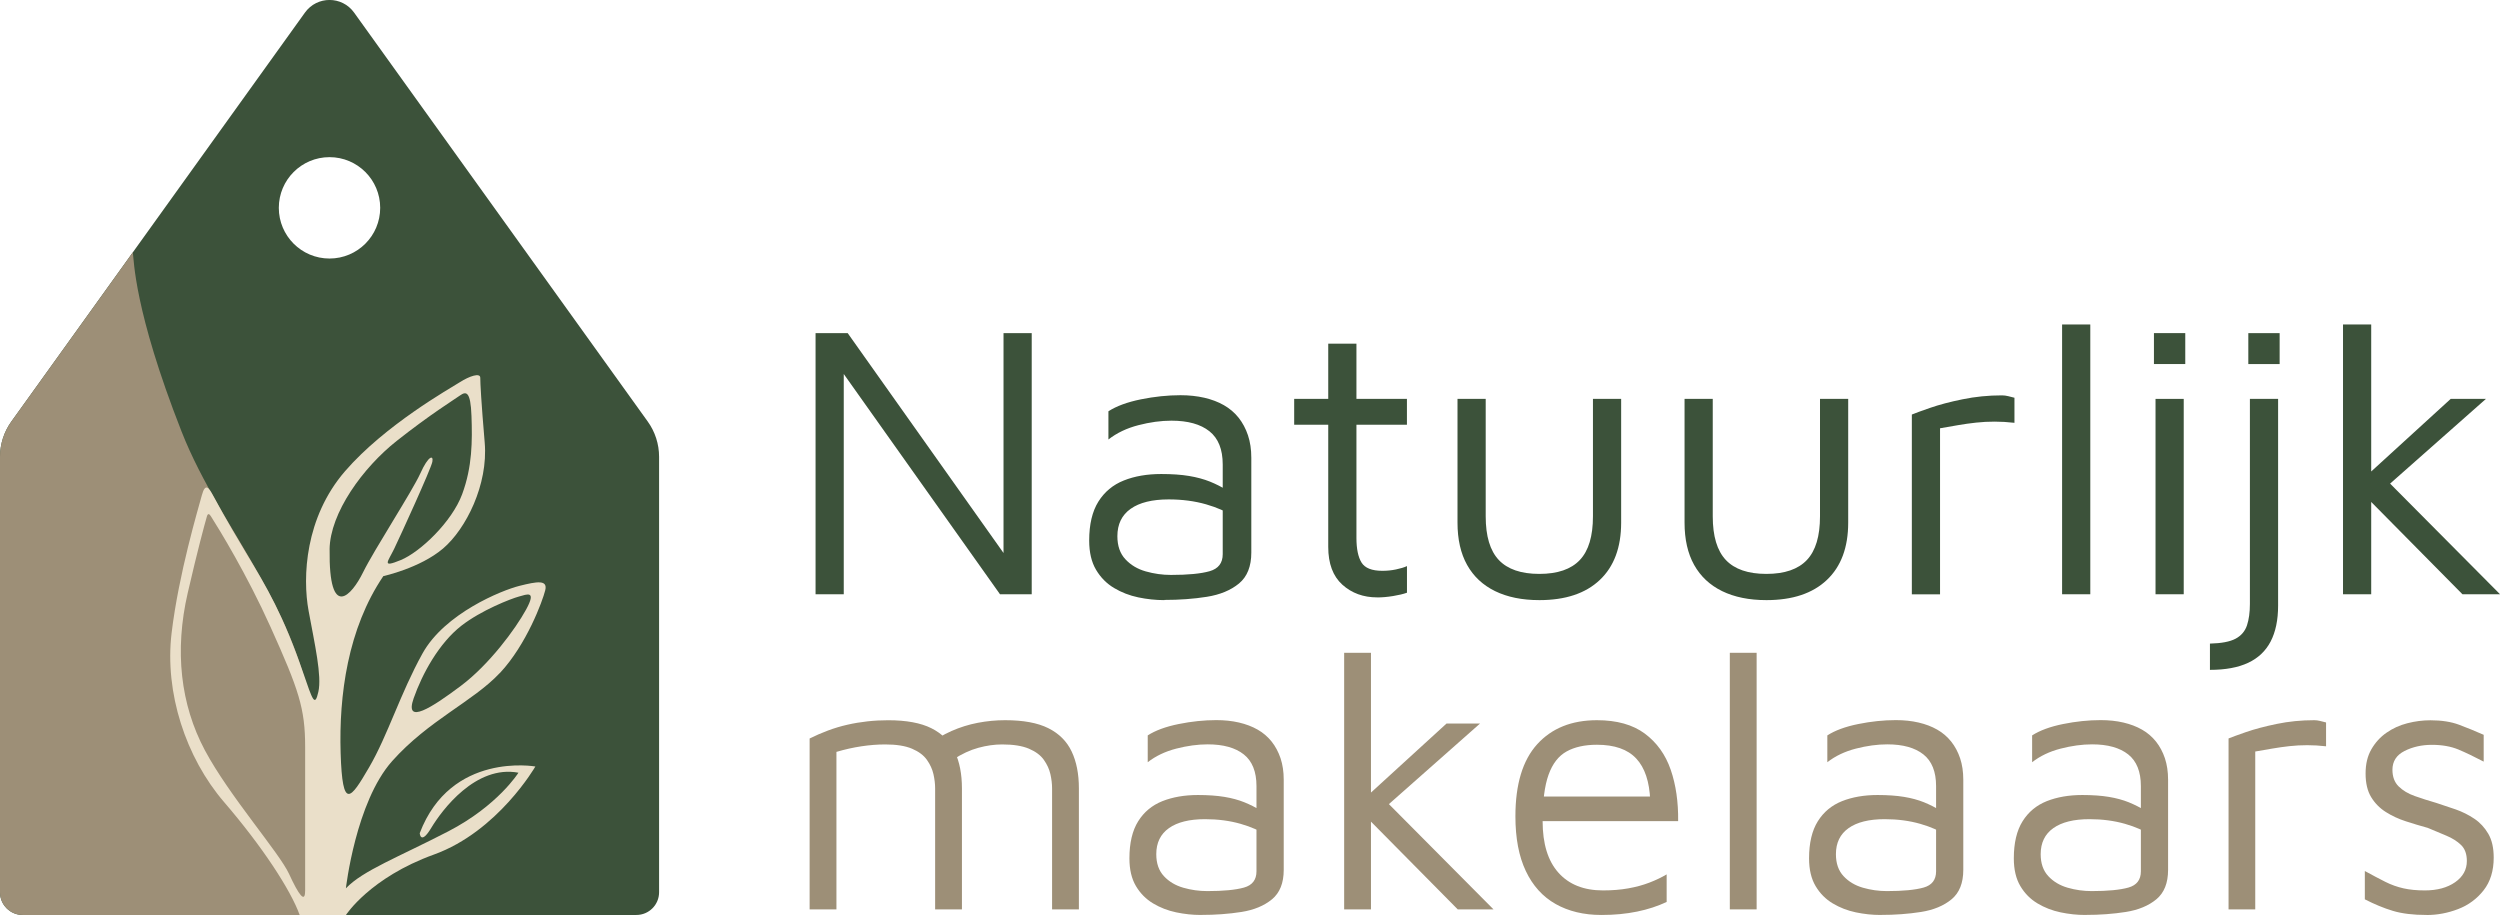 <?xml version="1.0" encoding="UTF-8"?>
<svg id="Laag_2" data-name="Laag 2" xmlns="http://www.w3.org/2000/svg" viewBox="0 0 631.25 231.03">
  <defs>
    <style>
      .cls-1 {
        fill: #3c523a;
      }

      .cls-1, .cls-2, .cls-3 {
        stroke-width: 0px;
      }

      .cls-2 {
        fill: #9d8f77;
      }

      .cls-3 {
        fill: #eadfc9;
      }
    </style>
  </defs>
  <g id="Laag_1-2" data-name="Laag 1">
    <g>
      <g>
        <path class="cls-1" d="m163.55,106.43L89.41,3.18c-3.05-4.25-9.36-4.25-12.41,0L2.87,106.43C1,109.03,0,112.15,0,115.34v109.96c0,3.16,2.57,5.73,5.73,5.73h154.96c3.16,0,5.73-2.57,5.73-5.73v-109.96c0-3.2-1-6.31-2.87-8.91Zm-80.35-41.15c-7.07,0-12.8-5.73-12.8-12.8s5.73-12.8,12.8-12.8,12.8,5.73,12.8,12.8-5.73,12.8-12.8,12.8Z"/>
        <path class="cls-2" d="m80.18,189.59c-2.59-34.96-24.07-54.48-34.35-80.67-12.06-30.73-11.99-43.35-12.29-45.2L2.87,106.43c-1.86,2.6-2.87,5.71-2.87,8.91v109.96c0,3.16,2.57,5.73,5.73,5.73h74.88c.35-11.14.52-28.63-.43-41.44Z"/>
        <path class="cls-3" d="m126.22,169.94c6.74-7.19,10.78-18.19,11.45-20.89s-2.02-2.25-6.51-1.12c-4.49,1.12-18.87,6.96-24.48,17.07-5.61,10.11-8.76,20.66-13.48,28.75-4.72,8.09-6.74,11-7.19-3.59-.45-14.6,1.8-31.44,10.78-44.69,0,0,9.26-2.02,15.07-6.96,5.81-4.94,11.43-16.17,10.53-26.73-.9-10.56-1.12-15.05-1.12-16.39s-2.7-.45-5.17,1.12c-2.47,1.57-18.87,10.78-28.97,22.46-10.11,11.68-10.78,26.73-9.21,35.26,1.57,8.53,3.37,16.39,2.47,20.44-.9,4.04-1.49,1.97-3.77-4.62-5.21-15.07-9.13-21.51-14.41-30.3-5.62-9.35-7.29-12.63-8.44-14.71-.93-1.68-1.9-3.36-2.8,0-.9,3.37-5.84,19.76-7.64,34.81-1.8,15.05,3.59,31.44,13.25,42.67,9.66,11.23,16.84,22.23,19.09,28.52h11.68s6.06-9.43,22.23-15.27c16.17-5.84,25.6-22.23,25.6-22.23,0,0-21.34-3.82-29.2,16.84,0,0,.22,3.14,2.92-1.35,2.7-4.49,11.23-15.95,22.01-13.92,0,0-5.17,8.31-17.74,14.82-12.58,6.51-21.56,9.88-25.83,14.37,0,0,2.47-21.78,11.68-32.12,9.21-10.33,20.44-15.05,27.17-22.23Zm-21.78,6.4c2.19-6.26,6.43-13.95,12.04-18.33,5.01-3.91,12.55-6.85,14.57-7.39,2.02-.55,4.49-1.67,1.8,3.27-2.7,4.94-9.32,13.92-16.51,19.31-7.19,5.39-14.31,10.03-11.9,3.14Zm-27.4,48.62c0,3.14-1.57,1.12-4.04-4.27-2.47-5.39-15.14-19.74-21.28-31.27-6.14-11.53-7.69-25.1-4.32-39.7,2.54-10.99,4.18-17.01,4.84-19.32.22-.76.56-.76.99-.08,2.14,3.37,9.07,14.64,15.06,27.94,7.19,15.95,8.76,20.66,8.76,30.32v36.38Zm6.18-86.24c.11-9.21,8.42-20.66,16.96-27.4,8.53-6.74,14.37-10.33,15.95-11.45,1.57-1.12,2.7-1.12,2.92,5.17.22,6.29.22,12.8-2.36,19.76-2.58,6.96-10.58,14.6-15.51,16.62-4.93,2.02-3.25.45-1.67-2.81,1.57-3.26,9.32-20.21,9.66-22.01.34-1.8-1.01-1.57-3.03,2.92-2.02,4.49-11.68,19.31-14.49,25.04s-8.65,12.35-8.42-5.84Z"/>
      </g>
      <g>
        <path class="cls-1" d="m205.93,150.05v-65.94h8.11l41.13,58.03-1.78,2.77v-60.8h7.12v65.94h-8.01l-42.71-60.21,3.26-3.06v63.27h-7.12Z"/>
        <path class="cls-1" d="m294,151.53c-2.18,0-4.37-.23-6.57-.69-2.21-.46-4.25-1.25-6.13-2.37-1.88-1.12-3.39-2.65-4.55-4.6-1.15-1.94-1.73-4.4-1.73-7.37,0-4.09.77-7.36,2.32-9.84,1.55-2.47,3.69-4.25,6.43-5.34,2.73-1.09,5.88-1.63,9.44-1.63,2.7,0,5.04.16,7.02.49s3.74.81,5.29,1.43c1.55.63,2.95,1.34,4.2,2.13l1.38,6.52c-1.52-1.12-3.71-2.09-6.57-2.92-2.87-.82-6.02-1.24-9.44-1.24-4.15,0-7.35.79-9.59,2.37-2.24,1.58-3.36,3.89-3.36,6.92,0,2.44.67,4.38,2.03,5.83,1.35,1.45,3.06,2.47,5.14,3.06,2.08.59,4.2.89,6.38.89,4.28,0,7.53-.31,9.74-.94,2.21-.63,3.31-2.06,3.31-4.3v-22.64c0-3.82-1.12-6.62-3.36-8.4-2.24-1.78-5.44-2.67-9.59-2.67-2.64,0-5.42.38-8.35,1.14-2.93.76-5.45,1.96-7.56,3.61v-7.12c2.04-1.32,4.78-2.32,8.21-3.02,3.43-.69,6.75-1.04,9.98-1.04,2.18,0,4.18.22,6.03.64,1.84.43,3.49,1.05,4.94,1.88,1.45.83,2.69,1.88,3.71,3.16,1.02,1.29,1.81,2.77,2.37,4.45.56,1.68.84,3.58.84,5.68v23.92c0,3.49-1.04,6.1-3.11,7.81-2.08,1.71-4.78,2.83-8.11,3.36-3.33.53-6.9.79-10.73.79Z"/>
        <path class="cls-1" d="m347.74,150.84c-3.49,0-6.43-1.07-8.8-3.21-2.37-2.14-3.56-5.32-3.56-9.54v-30.84h-8.6v-6.53h8.6v-13.94h7.12v13.94h12.75v6.53h-12.75v28.57c0,2.77.43,4.84,1.29,6.23.86,1.38,2.6,2.08,5.24,2.08,1.19,0,2.34-.11,3.46-.35,1.12-.23,2.04-.51,2.77-.84v6.72c-.92.33-2.09.61-3.51.84-1.42.23-2.75.35-4,.35Z"/>
        <path class="cls-1" d="m388.68,151.53c-4.35,0-8.07-.76-11.17-2.27-3.1-1.52-5.45-3.72-7.07-6.62-1.62-2.9-2.42-6.46-2.42-10.68v-31.24h7.12v29.66c0,5.01,1.1,8.68,3.31,11.02,2.21,2.34,5.62,3.51,10.23,3.51s8.02-1.17,10.23-3.51c2.21-2.34,3.31-6.01,3.31-11.02v-29.66h7.12v31.24c0,6.26-1.8,11.09-5.39,14.48-3.59,3.4-8.68,5.09-15.27,5.09Z"/>
        <path class="cls-1" d="m446.01,151.53c-4.35,0-8.07-.76-11.17-2.27-3.1-1.52-5.45-3.72-7.07-6.62-1.62-2.9-2.42-6.46-2.42-10.68v-31.24h7.12v29.66c0,5.01,1.1,8.68,3.31,11.02,2.21,2.34,5.62,3.51,10.23,3.51s8.02-1.17,10.23-3.51c2.21-2.34,3.31-6.01,3.31-11.02v-29.66h7.12v31.24c0,6.26-1.8,11.09-5.39,14.48-3.59,3.4-8.68,5.09-15.27,5.09Z"/>
        <path class="cls-1" d="m482.74,150.05v-45.38c.79-.33,2.32-.89,4.6-1.68,2.27-.79,5.01-1.52,8.21-2.17,3.2-.66,6.51-.99,9.94-.99.53,0,1.05.07,1.58.2.53.13,1.05.26,1.58.4v6.33c-1.71-.2-3.38-.3-4.99-.3s-3.18.08-4.7.25c-1.52.16-3.03.38-4.55.64-1.52.26-3.03.53-4.55.79v41.92h-7.12Z"/>
        <path class="cls-1" d="m527.8,150.05h-7.12v-68.12h7.12v68.12Z"/>
        <path class="cls-1" d="m543.87,91.92v-7.81h7.91v7.81h-7.91Zm.4,58.13v-49.33h7.12v49.33h-7.12Z"/>
        <path class="cls-1" d="m558.01,169.13v-6.62c2.9-.07,5.06-.48,6.48-1.24,1.42-.76,2.37-1.88,2.87-3.36.49-1.48.74-3.28.74-5.39v-51.8h7.12v52.2c0,3.62-.63,6.64-1.88,9.05-1.25,2.41-3.15,4.2-5.68,5.39-2.54,1.19-5.75,1.78-9.64,1.78Zm9.69-77.21v-7.81h7.91v7.81h-7.91Z"/>
        <path class="cls-1" d="m598.73,150.05h-7.12v-68.12h7.12v68.12Zm1.98-30.75l30.55,30.75h-9.49l-25.9-26.2,4.84-4.55Zm-3.56,1.19l21.65-19.77h8.9l-28.97,25.61-1.58-5.83Z"/>
        <path class="cls-2" d="m242.89,199.06v30.56h-6.77v-30.56c0-1.13-.14-2.32-.42-3.57-.28-1.25-.83-2.46-1.65-3.62-.82-1.16-2.07-2.1-3.76-2.82-1.69-.72-3.95-1.08-6.77-1.08-1.94,0-3.95.16-6.02.47-2.07.31-4.17.78-6.3,1.41v39.78h-6.77v-43.16c1.5-.75,3.06-1.43,4.65-2.02,1.6-.6,3.23-1.08,4.89-1.46,1.66-.38,3.35-.66,5.08-.85,1.72-.19,3.46-.28,5.22-.28,4.58,0,8.21.67,10.91,2.02,2.69,1.35,4.65,3.31,5.88,5.88,1.22,2.57,1.83,5.67,1.83,9.31Zm-8.93-10.72c2.07-1.57,4.17-2.82,6.3-3.76,2.13-.94,4.34-1.63,6.63-2.07,2.29-.44,4.59-.66,6.91-.66,4.58,0,8.21.67,10.91,2.02,2.7,1.35,4.66,3.31,5.88,5.88,1.22,2.57,1.83,5.67,1.83,9.31v30.56h-6.77v-30.56c0-1.13-.14-2.32-.42-3.57-.28-1.25-.83-2.46-1.65-3.62-.82-1.16-2.07-2.1-3.76-2.82-1.69-.72-3.95-1.08-6.77-1.08-1.94,0-3.95.28-6.02.85-2.07.56-4.17,1.54-6.3,2.92l-6.77-3.39Z"/>
        <path class="cls-2" d="m303.24,231.03c-2.07,0-4.15-.22-6.25-.66-2.1-.44-4.04-1.19-5.83-2.26-1.79-1.07-3.23-2.52-4.33-4.37-1.1-1.85-1.65-4.18-1.65-7.01,0-3.89.74-7.01,2.21-9.36,1.47-2.35,3.51-4.04,6.11-5.08,2.6-1.03,5.6-1.55,8.98-1.55,2.57,0,4.8.16,6.68.47,1.88.31,3.56.77,5.03,1.36,1.47.6,2.81,1.27,4,2.02l1.32,6.21c-1.44-1.07-3.53-1.99-6.25-2.78-2.73-.78-5.72-1.18-8.98-1.18-3.95,0-6.99.75-9.12,2.26-2.13,1.5-3.2,3.7-3.2,6.58,0,2.32.64,4.17,1.93,5.55,1.28,1.38,2.92,2.35,4.89,2.92,1.97.57,4,.85,6.07.85,4.07,0,7.16-.3,9.26-.89,2.1-.59,3.15-1.96,3.15-4.09v-21.54c0-3.63-1.07-6.3-3.2-7.99-2.13-1.69-5.17-2.54-9.12-2.54-2.51,0-5.16.36-7.95,1.08-2.79.72-5.19,1.87-7.19,3.43v-6.77c1.94-1.25,4.54-2.21,7.81-2.87,3.26-.66,6.43-.99,9.5-.99,2.07,0,3.98.2,5.74.61,1.75.41,3.32,1,4.7,1.79,1.38.78,2.55,1.79,3.53,3.01.97,1.22,1.72,2.63,2.26,4.23.53,1.6.8,3.4.8,5.41v22.76c0,3.32-.99,5.8-2.96,7.43-1.98,1.63-4.55,2.7-7.71,3.2-3.17.5-6.57.75-10.2.75Z"/>
        <path class="cls-2" d="m346.17,229.62h-6.77v-64.79h6.77v64.79Zm1.88-29.25l29.06,29.25h-9.03l-24.64-24.92,4.61-4.33Zm-3.39,1.13l20.59-18.81h8.46l-27.55,24.36-1.5-5.55Z"/>
        <path class="cls-2" d="m404.36,231.03c-4.45,0-8.31-.93-11.57-2.77-3.26-1.85-5.77-4.62-7.52-8.32-1.76-3.7-2.63-8.31-2.63-13.82,0-8.09,1.83-14.15,5.5-18.2,3.67-4.04,8.7-6.07,15.09-6.07,5.02,0,9.04,1.13,12.08,3.38,3.04,2.26,5.22,5.3,6.54,9.12,1.32,3.83,1.94,8.15,1.88,12.98h-37.71l.47-6.21h32.82l-2.63.94c-.19-4.7-1.36-8.21-3.53-10.53-2.16-2.32-5.47-3.48-9.92-3.48-3.07,0-5.63.56-7.66,1.69-2.04,1.13-3.56,3.09-4.56,5.88-1,2.79-1.5,6.69-1.5,11.71,0,5.71,1.33,10.05,4,13.03,2.66,2.98,6.41,4.47,11.24,4.47,2.32,0,4.45-.17,6.39-.52,1.94-.34,3.73-.83,5.36-1.46,1.63-.63,3.07-1.32,4.33-2.07v6.96c-2.26,1.07-4.75,1.88-7.48,2.44-2.73.56-5.72.85-8.98.85Z"/>
        <path class="cls-2" d="m443.55,229.62h-6.77v-64.79h6.77v64.79Z"/>
        <path class="cls-2" d="m474.85,231.03c-2.07,0-4.15-.22-6.25-.66-2.1-.44-4.04-1.19-5.83-2.26-1.79-1.07-3.23-2.52-4.33-4.37-1.1-1.85-1.65-4.18-1.65-7.01,0-3.89.74-7.01,2.21-9.36,1.47-2.35,3.51-4.04,6.11-5.08,2.6-1.03,5.59-1.55,8.98-1.55,2.57,0,4.8.16,6.68.47,1.88.31,3.56.77,5.03,1.36,1.47.6,2.8,1.27,4,2.02l1.32,6.21c-1.44-1.07-3.53-1.99-6.25-2.78-2.73-.78-5.72-1.18-8.98-1.18-3.95,0-6.99.75-9.12,2.26-2.13,1.5-3.2,3.7-3.2,6.58,0,2.32.64,4.17,1.93,5.55,1.28,1.38,2.92,2.35,4.89,2.92,1.97.57,4,.85,6.06.85,4.07,0,7.16-.3,9.26-.89,2.1-.59,3.15-1.96,3.15-4.09v-21.54c0-3.63-1.07-6.3-3.2-7.99-2.13-1.69-5.17-2.54-9.12-2.54-2.51,0-5.16.36-7.95,1.08-2.79.72-5.19,1.87-7.19,3.43v-6.77c1.94-1.25,4.54-2.21,7.8-2.87,3.26-.66,6.43-.99,9.5-.99,2.07,0,3.98.2,5.74.61,1.76.41,3.32,1,4.7,1.79,1.38.78,2.55,1.79,3.53,3.01.97,1.22,1.72,2.63,2.26,4.23.53,1.6.8,3.4.8,5.41v22.76c0,3.32-.99,5.8-2.96,7.43-1.97,1.63-4.55,2.7-7.71,3.2-3.17.5-6.57.75-10.2.75Z"/>
        <path class="cls-2" d="m526.55,231.03c-2.07,0-4.15-.22-6.25-.66-2.1-.44-4.04-1.19-5.83-2.26-1.79-1.07-3.23-2.52-4.33-4.37-1.1-1.85-1.65-4.18-1.65-7.01,0-3.89.74-7.01,2.21-9.36s3.51-4.04,6.11-5.08c2.6-1.03,5.59-1.55,8.98-1.55,2.57,0,4.8.16,6.68.47,1.88.31,3.56.77,5.03,1.36,1.47.6,2.8,1.27,4,2.02l1.32,6.21c-1.44-1.07-3.53-1.99-6.25-2.78-2.73-.78-5.72-1.18-8.98-1.18-3.95,0-6.99.75-9.12,2.26-2.13,1.5-3.2,3.7-3.2,6.58,0,2.32.64,4.17,1.93,5.55,1.28,1.38,2.92,2.35,4.89,2.92,1.97.57,4,.85,6.07.85,4.07,0,7.16-.3,9.26-.89,2.1-.59,3.15-1.96,3.15-4.09v-21.54c0-3.63-1.07-6.3-3.2-7.99-2.13-1.69-5.17-2.54-9.12-2.54-2.51,0-5.16.36-7.95,1.08-2.79.72-5.19,1.87-7.19,3.43v-6.77c1.94-1.25,4.54-2.21,7.8-2.87,3.26-.66,6.43-.99,9.5-.99,2.07,0,3.98.2,5.74.61,1.75.41,3.32,1,4.7,1.79,1.38.78,2.55,1.79,3.53,3.01.97,1.22,1.72,2.63,2.26,4.23.53,1.6.8,3.4.8,5.41v22.76c0,3.32-.99,5.8-2.96,7.43-1.97,1.63-4.55,2.7-7.71,3.2-3.17.5-6.57.75-10.2.75Z"/>
        <path class="cls-2" d="m562.71,229.62v-43.16c.75-.31,2.21-.85,4.37-1.6,2.16-.75,4.76-1.44,7.8-2.07,3.04-.63,6.19-.94,9.45-.94.5,0,1,.06,1.5.19.5.13,1,.25,1.5.38v6.02c-1.63-.19-3.21-.28-4.75-.28s-3.03.08-4.47.24c-1.44.16-2.88.36-4.33.61-1.44.25-2.88.5-4.33.75v39.87h-6.77Z"/>
        <path class="cls-2" d="m612.73,231.03c-3.39,0-6.22-.34-8.51-1.03-2.29-.69-4.65-1.66-7.1-2.92v-7.15c1.94,1.07,3.67,1.97,5.17,2.73s3.04,1.3,4.61,1.65c1.57.35,3.35.52,5.36.52,3.13,0,5.69-.69,7.66-2.07,1.97-1.38,2.96-3.16,2.96-5.36,0-1.75-.49-3.1-1.46-4.04-.97-.94-2.21-1.72-3.71-2.35-1.5-.63-3.07-1.28-4.7-1.97-1.82-.5-3.65-1.05-5.5-1.65-1.85-.59-3.54-1.38-5.08-2.35-1.54-.97-2.77-2.22-3.71-3.76-.94-1.54-1.41-3.53-1.41-5.97s.49-4.42,1.46-6.11c.97-1.69,2.24-3.09,3.81-4.18,1.57-1.1,3.32-1.9,5.27-2.4,1.94-.5,3.89-.75,5.83-.75,2.82,0,5.23.38,7.24,1.13,2.01.75,4.07,1.6,6.21,2.54v6.77c-2.38-1.25-4.51-2.27-6.39-3.06-1.88-.78-4.11-1.18-6.68-1.18s-4.88.52-6.91,1.55c-2.04,1.03-3.06,2.62-3.06,4.75,0,1.76.52,3.15,1.55,4.18,1.03,1.03,2.4,1.85,4.09,2.45,1.69.6,3.51,1.18,5.45,1.74,1.57.5,3.2,1.05,4.89,1.64,1.69.6,3.26,1.38,4.7,2.35,1.44.97,2.62,2.24,3.53,3.81.91,1.57,1.36,3.57,1.36,6.02,0,3.32-.85,6.07-2.54,8.23s-3.84,3.75-6.44,4.75c-2.6,1-5.25,1.5-7.95,1.5Z"/>
      </g>
    </g>
  </g>
</svg>